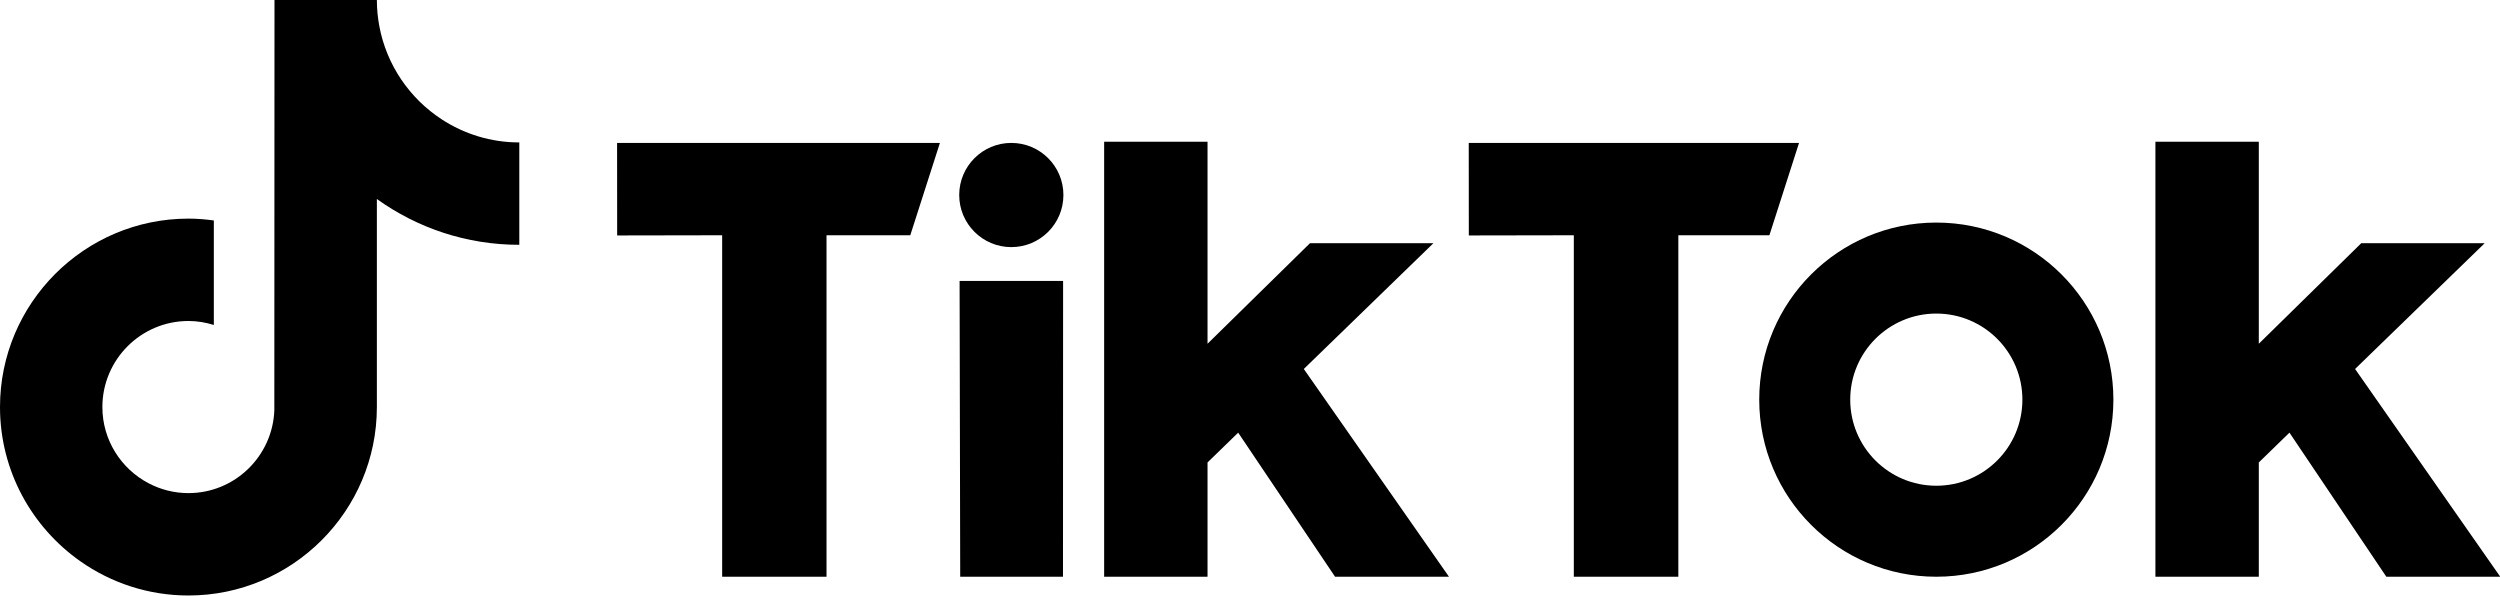 <svg width="1729px" height="412px" viewBox="0 0 1729 412" version="1.1" xmlns="http://www.w3.org/2000/svg" xmlns:xlink="http://www.w3.org/1999/xlink">
    <g id="Logo" stroke="none" stroke-width="1" fill="none" fill-rule="evenodd">
        <g id="Artboard" fill="#000000">
            <path d="M305.507,82.553 C283.322,68.088 267.311,44.944 262.316,17.966 C261.236,12.137 260.644,6.138 260.644,0 L189.84,0 L189.726,283.759 C188.536,315.535 162.383,341.038 130.322,341.038 C120.357,341.038 110.974,338.547 102.714,334.2 C83.769,324.23 70.804,304.373 70.804,281.521 C70.804,248.701 97.505,222 130.322,222 C136.448,222 142.325,223.011 147.884,224.752 L147.884,169.241 L147.884,152.469 C142.131,151.687 136.286,151.196 130.322,151.196 C58.461,151.196 2.84217094e-14,209.659 2.84217094e-14,281.521 C2.84217094e-14,325.612 22.029,364.629 55.636,388.224 C76.803,403.084 102.551,411.842 130.322,411.842 C202.182,411.842 260.644,353.382 260.644,281.521 L260.644,137.631 C288.415,157.563 322.437,169.309 359.151,169.309 L359.151,114.279 L359.151,98.504 C339.374,98.504 320.955,92.626 305.507,82.553" id="Fill-175"></path>
            <polygon id="Fill-177" points="426.775 98.854 650.041 98.854 629.541 162.73 571.62 162.707 571.62 398.868 499.447 398.868 499.447 162.707 426.827 162.84"></polygon>
            <polygon id="Fill-179" points="1015.782 98.854 1244.21 98.854 1223.711 162.73 1160.739 162.707 1160.739 398.868 1088.454 398.868 1088.454 162.707 1015.834 162.84"></polygon>
            <polygon id="Fill-181" points="663.656 194.281 735.241 194.281 735.162 398.868 664.083 398.868"></polygon>
            <polygon id="Fill-183" points="763.626 98.01 835.13 98.01 835.13 237.731 905.991 168.193 991.349 168.198 901.712 255.181 1002.108 398.867 923.327 398.867 856.325 299.224 835.13 319.826 835.13 398.867 763.626 398.867"></polygon>
            <polygon id="Fill-185" points="1490.687 98.01 1562.19 98.01 1562.19 237.731 1633.051 168.193 1718.409 168.198 1628.773 255.181 1729.169 398.867 1650.387 398.867 1583.386 299.224 1562.19 319.826 1562.19 398.867 1490.687 398.867"></polygon>
            <path d="M735.457,134.874 C735.457,154.773 719.325,170.905 699.426,170.905 C679.526,170.905 663.394,154.773 663.394,134.874 C663.394,114.974 679.526,98.843 699.426,98.843 C719.325,98.843 735.457,114.974 735.457,134.874" id="Fill-187"></path>
            <path d="M1339.152,335.935 C1306.273,335.935 1279.618,309.28 1279.618,276.398 C1279.618,243.518 1306.273,216.863 1339.152,216.863 C1372.034,216.863 1398.688,243.518 1398.688,276.398 C1398.688,309.28 1372.034,335.935 1339.152,335.935 M1339.152,153.93 C1271.515,153.93 1216.685,208.761 1216.685,276.398 C1216.685,344.037 1271.515,398.868 1339.152,398.868 C1406.791,398.868 1461.621,344.037 1461.621,276.398 C1461.621,208.761 1406.791,153.93 1339.152,153.93" id="Fill-189"></path>
        </g>
    </g>
</svg>
